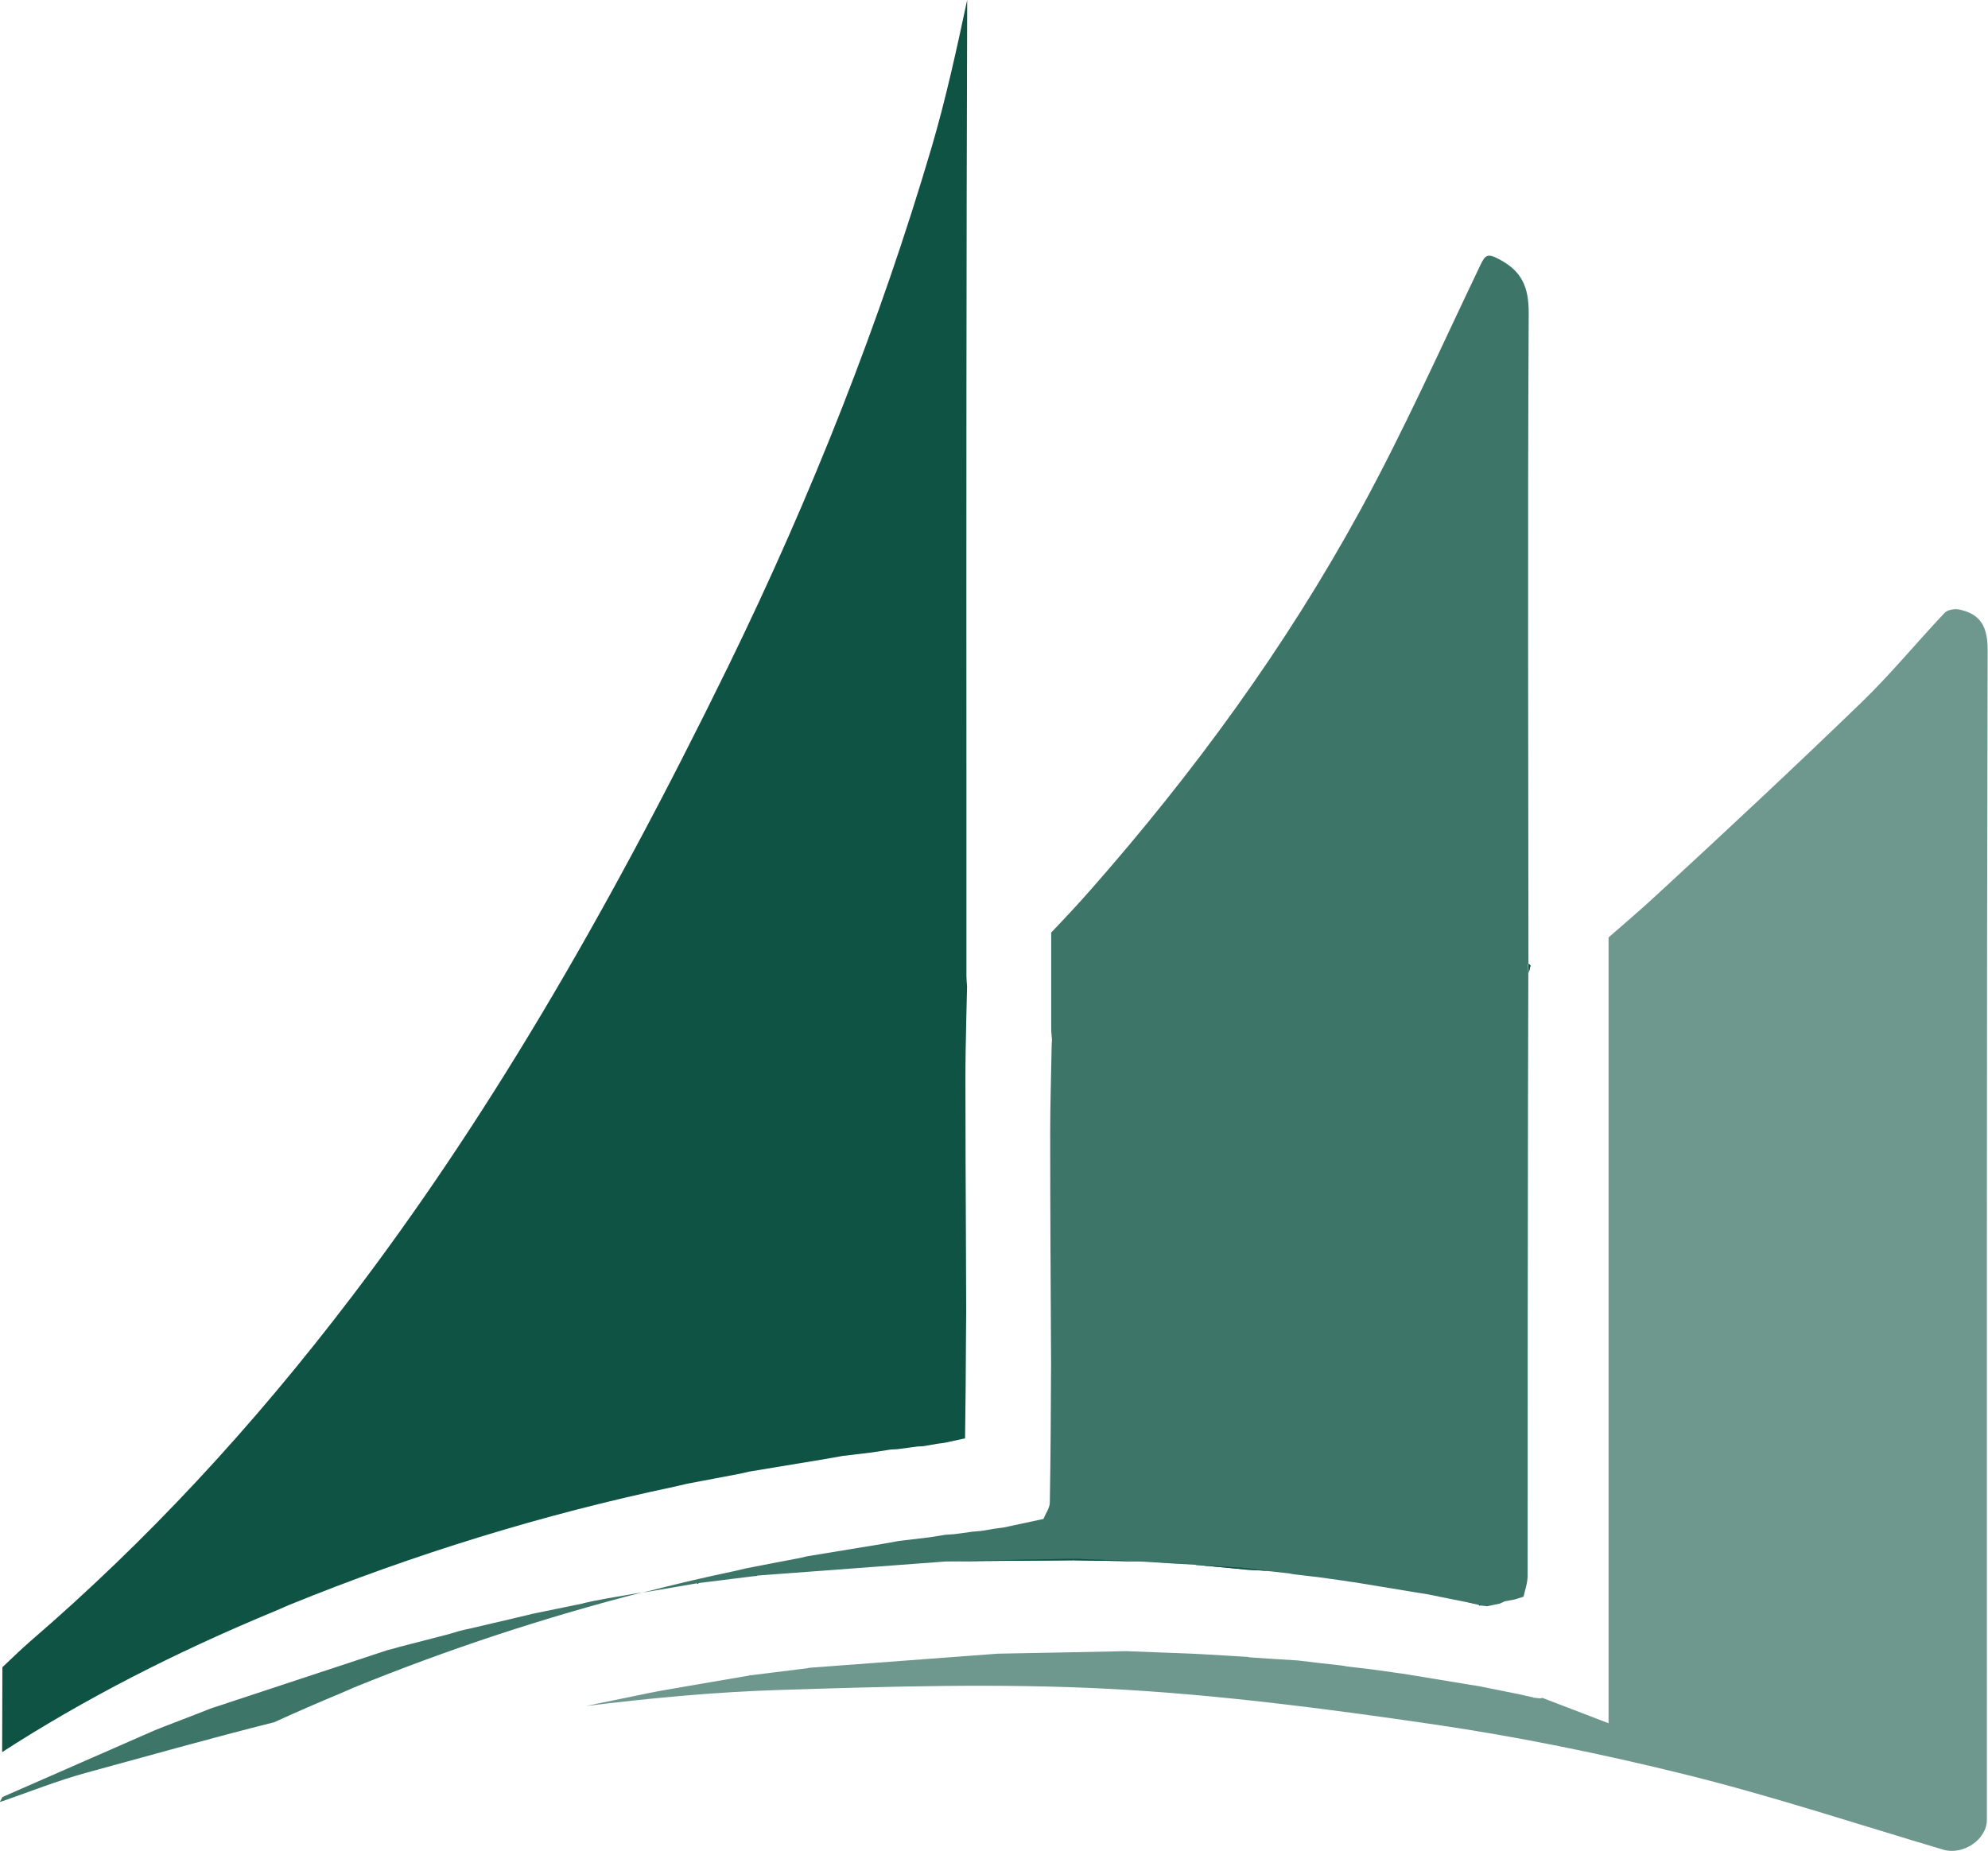 <?xml version="1.0" encoding="UTF-8"?>
<svg id="Layer_2" xmlns="http://www.w3.org/2000/svg" viewBox="0 0 158.33 147.44">
  <defs>
    <style>
      .cls-1 {
        opacity: .6;
      }

      .cls-2 {
        fill: #0e5343;
      }

      .cls-3 {
        opacity: .8;
      }
    </style>
  </defs>
  <g id="Layer_1-2">
    <g>
      <path class="cls-2" d="M.19,132.8l.21-.2c.67-.64,1.35-1.29,2.05-1.9,9.22-7.95,17.59-16.93,25.59-27.45,10.35-13.6,19.87-29.55,29.97-50.2,6.7-13.72,12.14-27.6,16.17-41.26,1.15-3.9,2.02-7.91,2.85-11.8-.07,20.97-.07,41.93-.06,62.9v14.84c0,.28.03.55.05.83l-.06,2.56c-.04,1.62-.07,3.25-.07,4.87,0,4.33.02,8.65.04,12.98l.02,5.38-.02,2.66c-.01,2.52-.03,5.04-.07,7.56l-1.67.36-.54.07-1.1.19-.48.03-1.59.21-.54.03-1.5.23-2.33.28s-1.36.24-1.36.24l-6.04,1-.75.17-4.22.8-1.08.25c-10.35,2.18-20.68,5.35-30.66,9.42l-1.06.46c-8.09,3.35-15.25,7.04-21.77,11.25,0-1.85.02-6.77.02-6.77Z" />
      <path class="cls-2" d="M121.76,77.52c0-.25-.02-.49-.03-.74.07.02.13.07.16.13-.05.2-.09.41-.14.61Z" />
      <path class="cls-2" d="M121.76,77.52c0-.25-.02-.49-.03-.74.07.02.13.07.16.13-.05.2-.09.41-.14.61Z" />
      <path class="cls-2" d="M75.3,124.36c3.41-.07,6.82-.14,10.23-.2-.01.04-.03.09-.06.12-3.39.03-6.78.05-10.18.08Z" />
      <path class="cls-2" d="M75.3,124.36c3.41-.07,6.82-.14,10.23-.2-.01.04-.03.09-.06.12-3.39.03-6.78.05-10.18.08Z" />
      <path class="cls-2" d="M85.48,124.28s.05-.08.06-.12c1.83.07,3.67.14,5.5.21-1.85-.03-3.71-.06-5.56-.09Z" />
      <path class="cls-2" d="M85.48,124.28s.05-.08.06-.12c1.83.07,3.67.14,5.5.21-1.85-.03-3.71-.06-5.56-.09Z" />
      <path class="cls-2" d="M95.3,124.65c1.3.08,2.6.16,3.9.25,0,0-.03.11-.03.11-1.29-.12-2.58-.24-3.87-.36Z" />
      <path class="cls-2" d="M95.3,124.65c1.3.08,2.6.16,3.9.25,0,0-.03.11-.03.11-1.29-.12-2.58-.24-3.87-.36Z" />
      <path class="cls-2" d="M91.37,124.38c1.29.08,2.58.16,3.87.23-1.29-.08-2.58-.16-3.87-.23Z" />
      <path class="cls-2" d="M91.37,124.38c1.29.08,2.58.16,3.87.23-1.29-.08-2.58-.16-3.87-.23Z" />
      <path class="cls-2" d="M46.47,127.71c.61-.12,1.22-.24,1.83-.37-.61.12-1.22.24-1.83.37Z" />
      <path class="cls-2" d="M46.47,127.71c.61-.12,1.22-.24,1.83-.37-.61.12-1.22.24-1.83.37Z" />
      <path class="cls-2" d="M40.63,128.97c.6-.14,1.2-.29,1.8-.43-.6.14-1.2.29-1.8.43Z" />
      <path class="cls-2" d="M40.63,128.97c.6-.14,1.2-.29,1.8-.43-.6.14-1.2.29-1.8.43Z" />
      <path class="cls-2" d="M99.17,125.01s.03-.11.03-.11c.64.08,1.28.15,1.91.23-.65-.04-1.3-.07-1.95-.11Z" />
      <path class="cls-2" d="M99.17,125.01s.03-.11.03-.11c.64.08,1.28.15,1.91.23-.65-.04-1.3-.07-1.95-.11Z" />
      <path class="cls-2" d="M103.11,125.38c.63.07,1.26.15,1.89.22-.63-.07-1.26-.15-1.89-.22Z" />
      <path class="cls-2" d="M103.11,125.38c.63.07,1.26.15,1.89.22-.63-.07-1.26-.15-1.89-.22Z" />
      <path class="cls-2" d="M101.13,125.12c.54.06,1.08.12,1.63.18-.54-.06-1.08-.12-1.63-.18Z" />
      <path class="cls-2" d="M101.13,125.12c.54.06,1.08.12,1.63.18-.54-.06-1.08-.12-1.63-.18Z" />
      <path class="cls-2" d="M15.72,136.52c.37-.14.73-.29,1.1-.43-.37.14-.73.29-1.1.43Z" />
      <path class="cls-2" d="M15.72,136.52c.37-.14.73-.29,1.1-.43-.37.14-.73.29-1.1.43Z" />
      <path class="cls-2" d="M120.68,127.36c.23-.07.47-.15.7-.22-.23.07-.47.15-.7.22Z" />
      <path class="cls-2" d="M120.68,127.36c.23-.07.47-.15.7-.22-.23.07-.47.15-.7.22Z" />
      <path class="cls-2" d="M12.28,137.86c.27-.11.54-.21.8-.32-.27.11-.53.21-.8.32Z" />
      <path class="cls-2" d="M12.28,137.86c.27-.11.54-.21.8-.32-.27.11-.53.21-.8.32Z" />
      <path class="cls-2" d="M35.73,130.18c.3-.09.61-.18.91-.27-.3.09-.61.18-.91.27Z" />
      <path class="cls-2" d="M35.73,130.18c.3-.09.61-.18.91-.27-.3.09-.61.18-.91.27Z" />
      <path class="cls-2" d="M31.82,131.19c.29-.07.57-.15.86-.22-.29.07-.57.15-.86.22Z" />
      <path class="cls-2" d="M31.82,131.19c.29-.07.57-.15.86-.22-.29.07-.57.15-.86.22Z" />
      <path class="cls-2" d="M107,125.87c.32.05.63.1.95.14-.32-.05-.63-.1-.95-.14Z" />
      <path class="cls-2" d="M107,125.87c.32.05.63.1.95.14-.32-.05-.63-.1-.95-.14Z" />
      <path class="cls-2" d="M119.49,127.69c.13-.06.26-.12.39-.18-.13.06-.26.12-.39.18Z" />
      <path class="cls-2" d="M119.49,127.69c.13-.06.26-.12.39-.18-.13.06-.26.12-.39.18Z" />
      <path class="cls-2" d="M116.86,127.6c.28.06.56.12.84.19-.28-.06-.56-.12-.84-.19Z" />
      <path class="cls-2" d="M116.86,127.6c.28.06.56.12.84.19-.28-.06-.56-.12-.84-.19Z" />
      <path class="cls-2" d="M112.92,126.83c.22.03.44.07.65.1-.22-.03-.44-.07-.65-.1Z" />
      <path class="cls-2" d="M112.92,126.83c.22.03.44.07.65.1-.22-.03-.44-.07-.65-.1Z" />
      <path class="cls-2" d="M30.86,131.45c.16-.04.31-.08.47-.12-.16.04-.31.08-.47.12Z" />
      <path class="cls-2" d="M30.86,131.45c.16-.04.31-.08.47-.12-.16.04-.31.08-.47.12Z" />
      <path class="cls-2" d="M117.79,127.81c.05-.03.1-.01.13.04,0,0-.08.04-.08.04l-.06-.08Z" />
      <path class="cls-2" d="M117.79,127.81c.05-.03.1-.01.13.04,0,0-.08.04-.08.04l-.06-.08Z" />
      <path class="cls-2" d="M60.13,125.52c.07-.01.13-.03.2-.04,0,0-.09.05-.09.05h-.11Z" />
      <path class="cls-2" d="M60.13,125.52c.07-.01.13-.03.2-.04,0,0-.09.05-.09.05h-.11Z" />
      <polygon class="cls-2" points="37.22 129.77 37.29 129.76 37.26 129.81 37.22 129.77" />
      <polygon class="cls-2" points="37.22 129.77 37.29 129.76 37.26 129.81 37.22 129.77" />
      <path class="cls-2" d="M55.51,126.11s.08-.05.12-.02c0,0-.05.08-.05.08l-.07-.06Z" />
      <path class="cls-2" d="M55.51,126.11s.08-.05.12-.02c0,0-.05.08-.05.08l-.07-.06Z" />
      <g class="cls-3">
        <path class="cls-2" d="M121.73,76.78c-.01-17.28-.07-34.55.02-51.83.01-2.11-.56-3.38-2.41-4.33-.89-.46-1.05-.31-1.45.52-3.13,6.54-6.09,13.18-9.57,19.54-5.96,10.9-13.27,20.89-21.47,30.21-1.01,1.15-2.07,2.28-3.13,3.39,0,2.55,0,5.1,0,7.66,0,.28.04.57.06.85,0,.13-.01.26-.02.39-.04,2.34-.12,4.68-.12,7.03,0,6.12.04,12.24.07,18.35-.02,3.7-.03,7.41-.1,11.11,0,.44-.33.88-.51,1.32-1.06.23-2.12.45-3.18.68-.25.03-.5.07-.75.1-.33.06-.66.11-.99.17-.24.02-.47.04-.71.06-.49.07-.98.13-1.47.2-.24.02-.48.03-.72.05-.42.07-.84.13-1.25.2-.81.1-1.62.19-2.43.29-.41.07-.81.15-1.22.22-2.03.33-4.05.67-6.08,1-.2.05-.4.09-.6.14-1.44.27-2.87.55-4.31.83-.33.08-.66.15-.99.23-2.43.51-4.84,1.08-7.24,1.7,1.44-.25,2.88-.49,4.32-.74.04-.04.08-.05.12-.02,1.5-.19,3-.37,4.5-.56l.2-.04c4.99-.37,9.98-.75,14.97-1.12,3.41-.07,6.82-.14,10.23-.2,1.83.07,3.67.14,5.5.21.11,0,.22.01.34.02,1.29.08,2.58.16,3.87.23,0,0,.06.03.06.03,1.3.08,2.6.16,3.9.25.64.08,1.28.15,1.91.23,0,0,.01,0,.01,0,.54.06,1.08.12,1.62.18.12.03.24.05.36.07.63.07,1.26.15,1.89.22.67.09,1.34.19,2.01.28.32.05.63.1.95.14,1.66.27,3.31.54,4.97.82.22.03.44.07.65.1,1.1.22,2.19.44,3.29.66.28.06.56.12.84.19,0,0,.09.03.09.03.06-.03.1-.01.13.04.19.02.38.04.56.06.33-.07.67-.14,1-.21.13-.06.26-.12.39-.18.27-.05.54-.1.8-.15.23-.07.47-.15.7-.22.11-.53.32-1.07.32-1.61.02-8.82,0-17.63.02-26.45,0-7.19.02-14.38.04-21.57,0-.25-.02-.49-.03-.74Z" />
        <path class="cls-2" d="M46.47,127.71l-4.04.83c-.6.14-1.2.29-1.8.43-1.11.26-2.23.52-3.34.78l-.03.05-.04-.04c-.2.05-.39.09-.59.14-.3.09-.6.18-.91.27-1.02.26-2.04.53-3.06.79l-.85.22c-.16.05-.33.09-.49.14-.16.04-.31.08-.47.12-4.68,1.55-9.37,3.1-14.05,4.64-.37.14-.73.29-1.1.43-.88.34-1.76.68-2.64,1.02-.27.11-.53.21-.8.32-4.02,1.76-8.05,3.53-12.07,5.29-.07.13-.14.27-.21.4,2.32-.79,4.61-1.72,6.98-2.36,4.95-1.35,9.9-2.75,14.88-4,1.75-.8,3.52-1.57,5.3-2.31.34-.15.67-.29,1.01-.44,7.51-3.06,15.19-5.59,23.02-7.6-.96.17-1.92.33-2.89.5-.61.12-1.22.24-1.83.37Z" />
      </g>
      <g class="cls-1">
        <path class="cls-2" d="M156.04,48.55c-.36-.08-.94.02-1.17.27-2.23,2.36-4.29,4.88-6.62,7.13-5.39,5.21-10.87,10.33-16.39,15.41-1.22,1.13-2.49,2.21-3.75,3.31v62.59l-5.27-2.02c-.06.01-.11.02-.17.04-.19-.02-.38-.04-.57-.06-.03-.05-.08-.06-.13-.04,0,0-.09-.03-.09-.03-.28-.06-.56-.12-.84-.19-1.1-.22-2.19-.44-3.29-.66-.22-.03-.44-.07-.65-.1-1.66-.27-3.31-.54-4.97-.82-.32-.05-.63-.1-.95-.14-.67-.09-1.34-.19-2.01-.28-.63-.07-1.26-.15-1.89-.22-.12-.03-.24-.05-.36-.07-.54-.06-1.08-.12-1.63-.18h-.01c-.64-.08-1.28-.15-1.91-.23-1.3-.08-2.6-.16-3.9-.25,0,0-.06-.03-.06-.03-1.29-.08-2.58-.16-3.87-.23-.11,0-.23-.01-.34-.02-1.83-.07-3.67-.14-5.5-.21-3.41.07-6.82.14-10.23.2-4.99.37-9.98.75-14.97,1.12-.07.01-.13.03-.2.04-1.5.19-3,.37-4.5.56-.05-.03-.09-.02-.12.02-2.4.41-4.81.82-7.21,1.24-.61.12-1.22.24-1.83.37-1.33.27-2.66.55-3.99.82,5.13-.63,10.29-1.12,15.44-1.28,8.73-.28,17.49-.54,26.21-.09,8.63.45,17.25,1.57,25.81,2.82,6.78.99,13.53,2.37,20.18,4.02,6.89,1.71,13.66,3.95,20.47,5.97,1.58.47,3.48-.8,3.48-2.38,0-31.06-.02-62.11.06-93.17,0-1.89-.56-2.87-2.29-3.24Z" />
      </g>
    </g>
  </g>
</svg>
